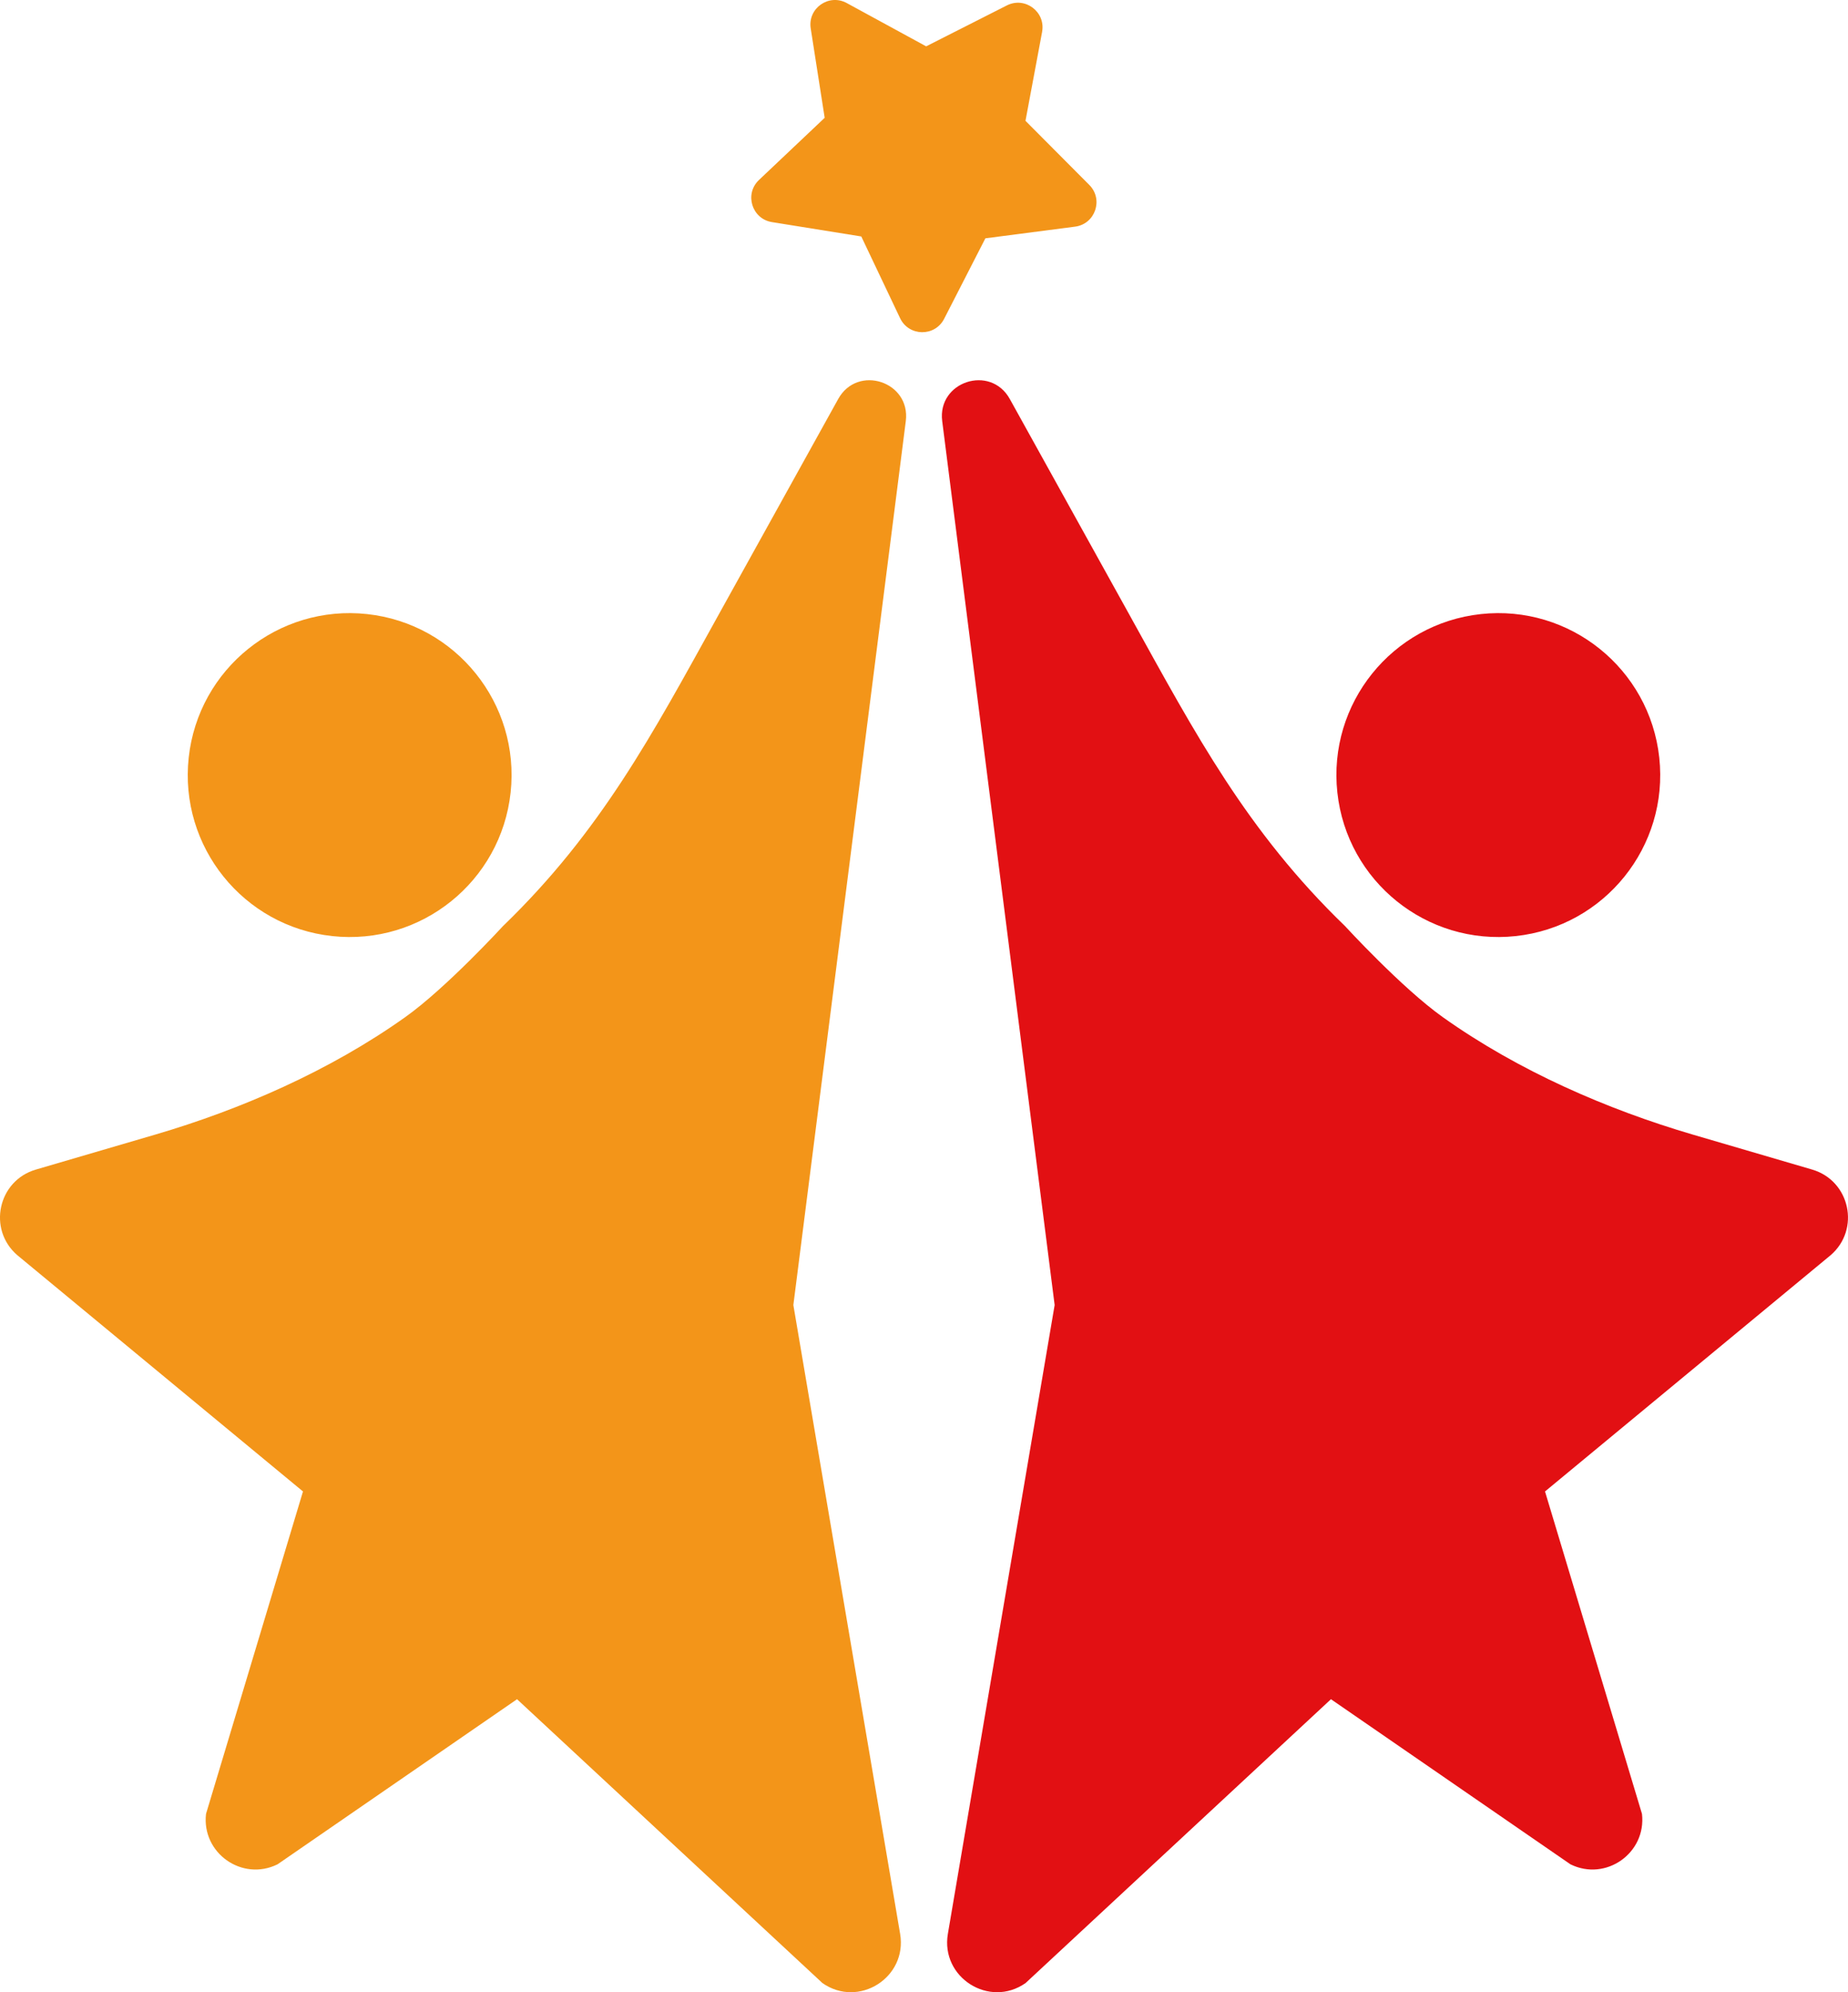 <svg xmlns="http://www.w3.org/2000/svg" id="Capa_2" data-name="Capa 2" viewBox="0 0 796.68 858.59"><defs><style>      .cls-1 {        fill: #f39519;      }      .cls-2 {        fill: #e21013;      }    </style></defs><g id="Capa_1-2" data-name="Capa 1"><g><path class="cls-1" d="M220.13,341.56c-4.15,38.32-38.58,66.02-76.91,61.87-38.32-4.15-66.02-38.58-61.87-76.91,4.16-38.32,38.58-66.02,76.91-61.87,38.32,4.16,66.02,38.59,61.87,76.91"></path><path class="cls-1" d="M308.62,267.05l52.73-95.09c8.34-15.04,31.31-7.52,29.14,9.54l-48.47,380.94,46.03,271.01c3.19,18.79-17.85,32.13-33.48,21.21l-131.67-122.34-103.24,71.15c-15.26,7.52-32.8-4.84-30.84-21.74l41.8-138.95L7.46,540.95c-12.89-11.12-8.35-32.11,7.99-36.89l50.84-14.89c.22-.06.44-.13.66-.19,36.58-10.74,74.96-27.31,107.71-50.59,17.74-12.61,42.11-39.2,42.21-39.3,42.21-40.75,64.55-82.97,91.75-132.03"></path><path class="cls-1" d="M449.26,13.74l-7.17,38.33,27.52,27.64c6.19,6.22,2.56,16.84-6.14,17.97l-38.67,5.03-17.78,34.7c-4,7.81-15.22,7.64-18.99-.28l-16.73-35.22-38.51-6.19c-8.66-1.39-11.97-12.11-5.6-18.15l28.33-26.8-6.02-38.53c-1.36-8.67,7.82-15.13,15.53-10.93l34.24,18.66,34.78-17.63c7.83-3.97,16.81,2.76,15.2,11.39"></path><path class="cls-2" d="M576.54,341.56c4.15,38.32,38.58,66.02,76.91,61.87,38.32-4.15,66.02-38.58,61.87-76.91-4.16-38.32-38.58-66.02-76.91-61.87-38.32,4.16-66.02,38.59-61.87,76.91"></path><path class="cls-2" d="M488.06,267.05l-52.73-95.09c-8.34-15.04-31.31-7.52-29.14,9.54l48.47,380.94-46.03,271.01c-3.19,18.79,17.85,32.13,33.48,21.21l131.67-122.34,103.24,71.15c15.26,7.52,32.8-4.84,30.84-21.74l-41.8-138.95,123.15-101.84c12.89-11.12,8.35-32.11-7.99-36.89l-50.84-14.89c-.22-.06-.44-.13-.66-.19-36.58-10.74-74.96-27.31-107.71-50.59-17.74-12.61-42.11-39.2-42.21-39.3-42.21-40.75-64.55-82.97-91.75-132.03"></path></g></g></svg>